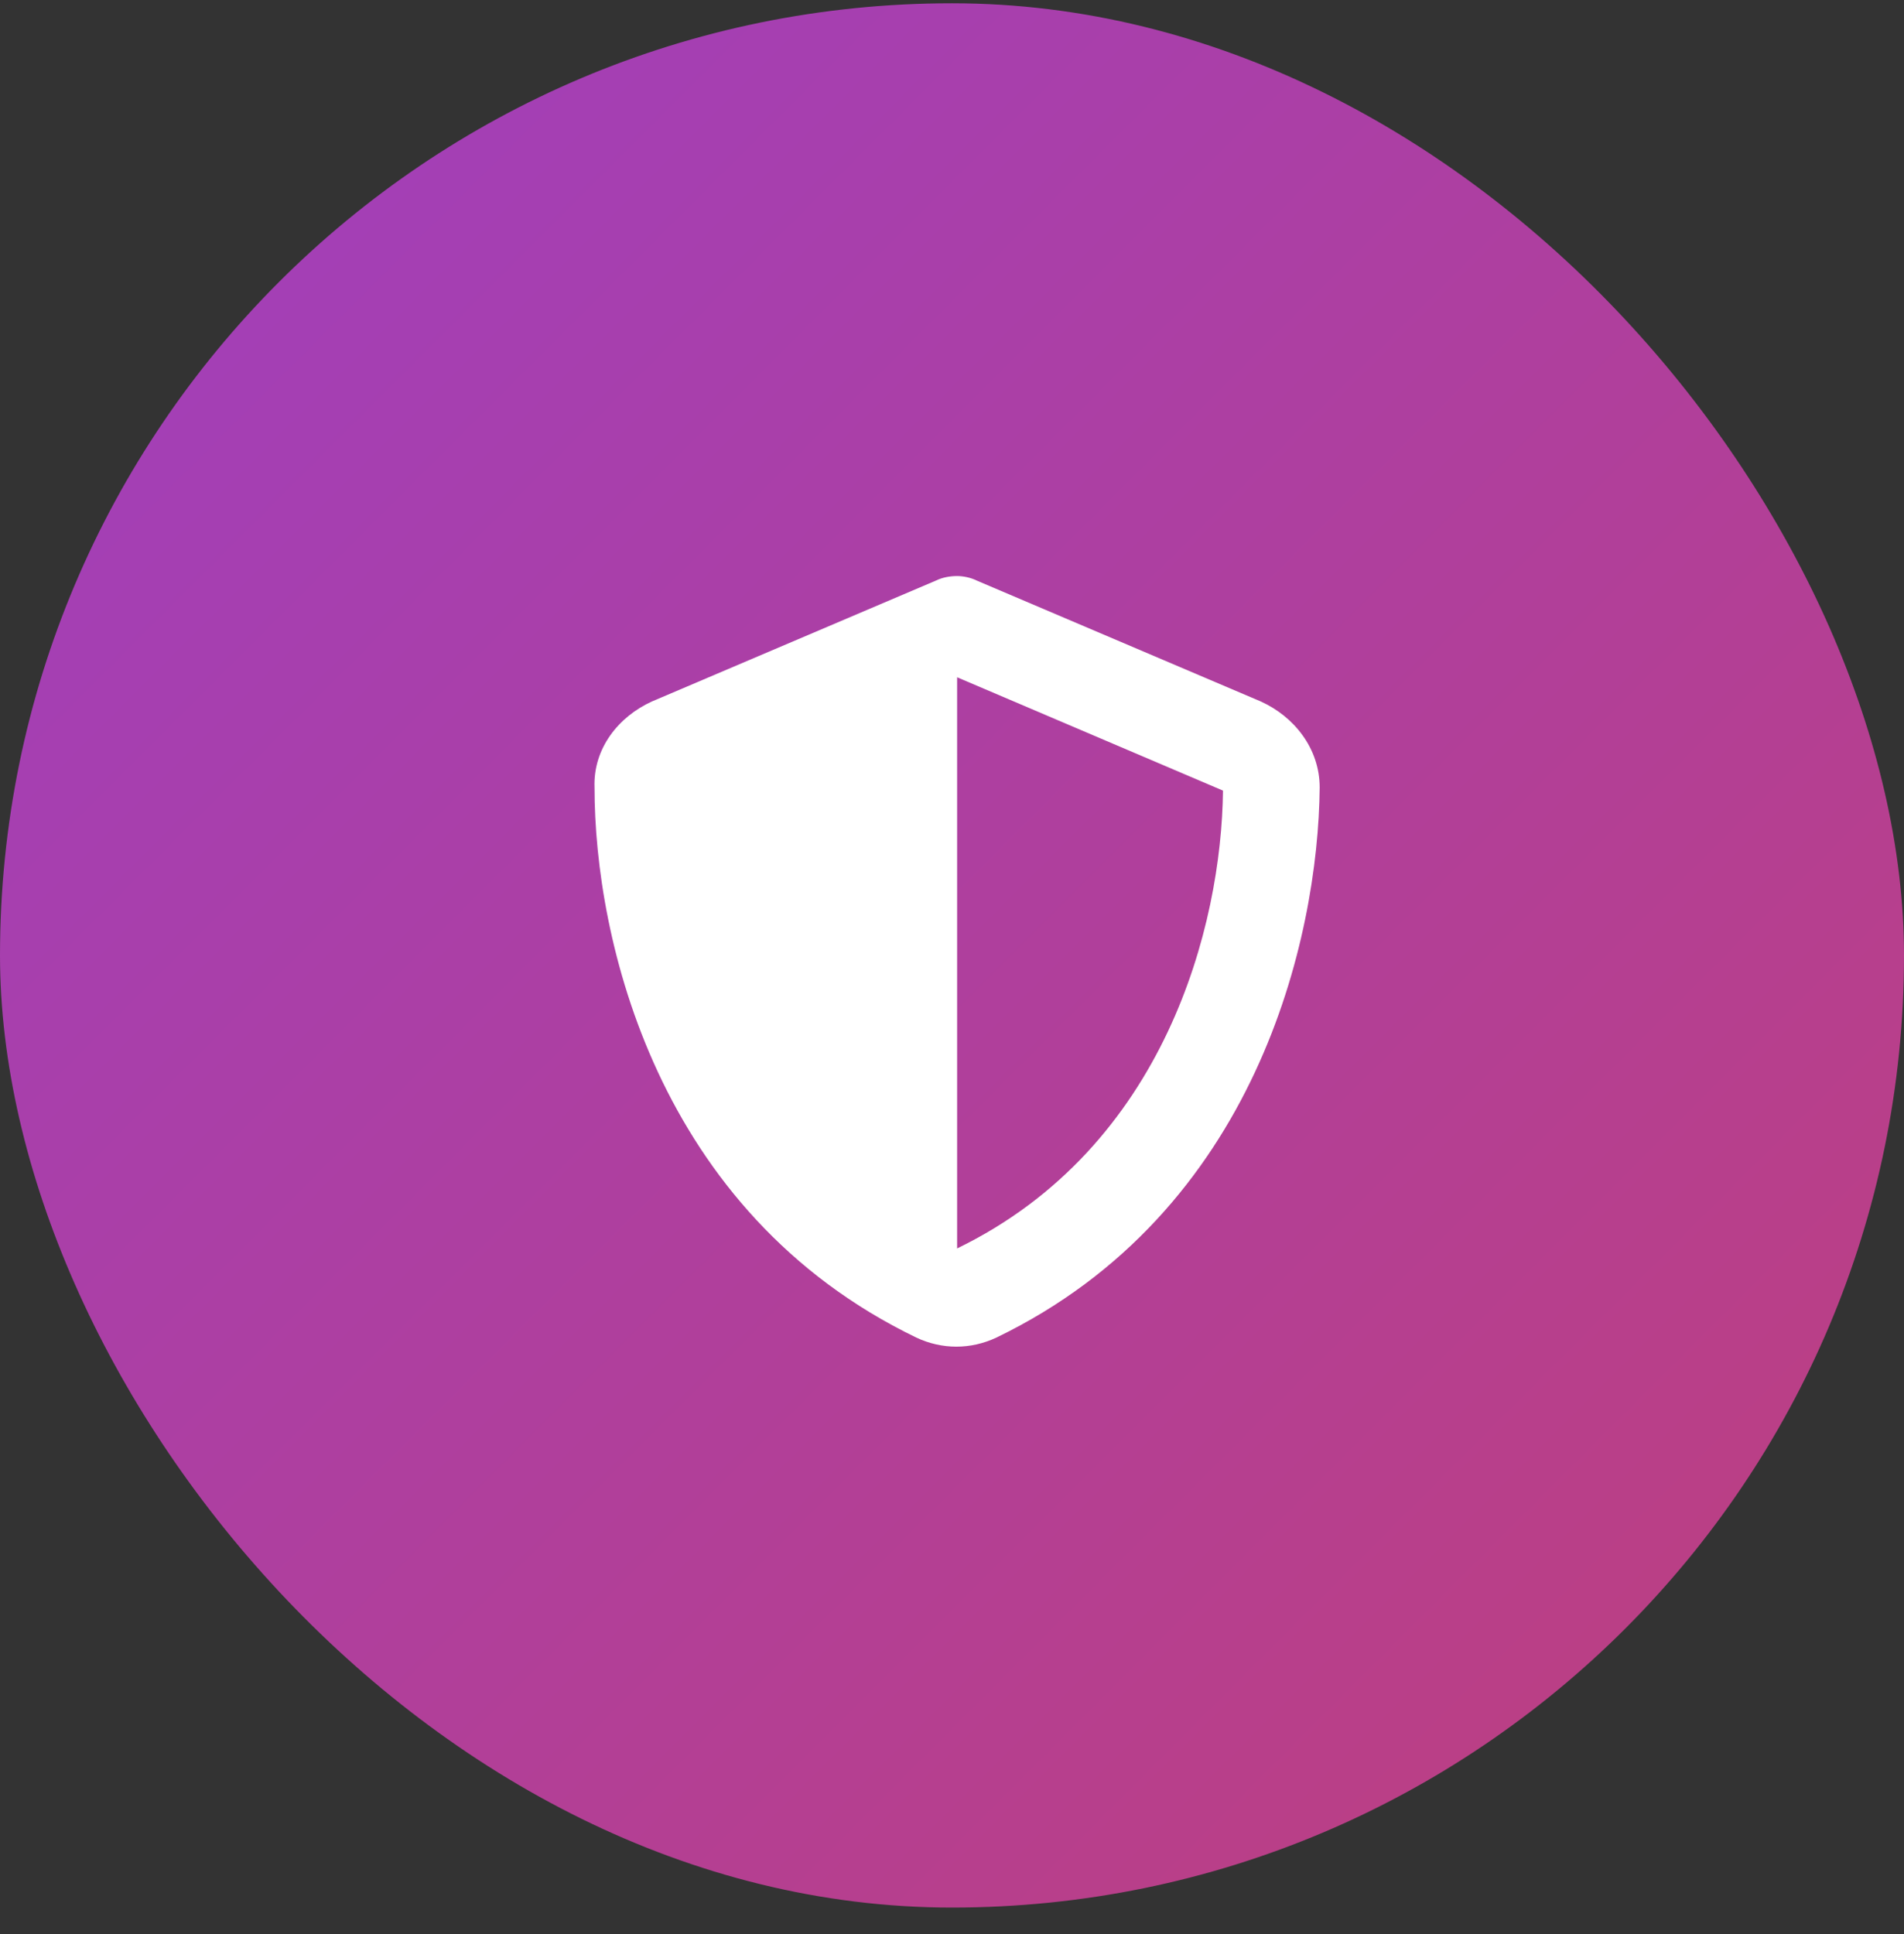 <?xml version="1.0" encoding="UTF-8"?>
<svg xmlns="http://www.w3.org/2000/svg" width="64" height="65" viewBox="0 0 64 65" fill="none">
  <rect x="0" y="0" width="64" height="65" fill="#333333" stroke="none"/>
  <rect y="0.11" width="64" height="64" rx="32" fill="url(#paint0_linear_259_548)"></rect>
  <path d="M32.172 19.36C32.375 19.36 32.629 19.411 32.832 19.512L42.379 23.575C43.496 24.082 44.359 25.149 44.359 26.469C44.309 31.547 42.227 40.739 33.492 44.954C32.629 45.36 31.664 45.36 30.801 44.954C22.066 40.739 19.984 31.547 19.984 26.469C19.934 25.149 20.797 24.082 21.914 23.575L31.461 19.512C31.664 19.411 31.918 19.36 32.172 19.36ZM32.172 22.762V41.958C39.18 38.555 41.059 31.09 41.109 26.571L32.172 22.762Z" fill="white"></path>
  <defs>
    <linearGradient id="paint0_linear_259_548" x1="0" y1="0.11" x2="64" y2="64.11" gradientUnits="userSpaceOnUse">
      <stop stop-color="#9F3FBF"></stop>
      <stop offset="1" stop-color="#BF3F7C"></stop>
    </linearGradient>
  </defs>
</svg>
